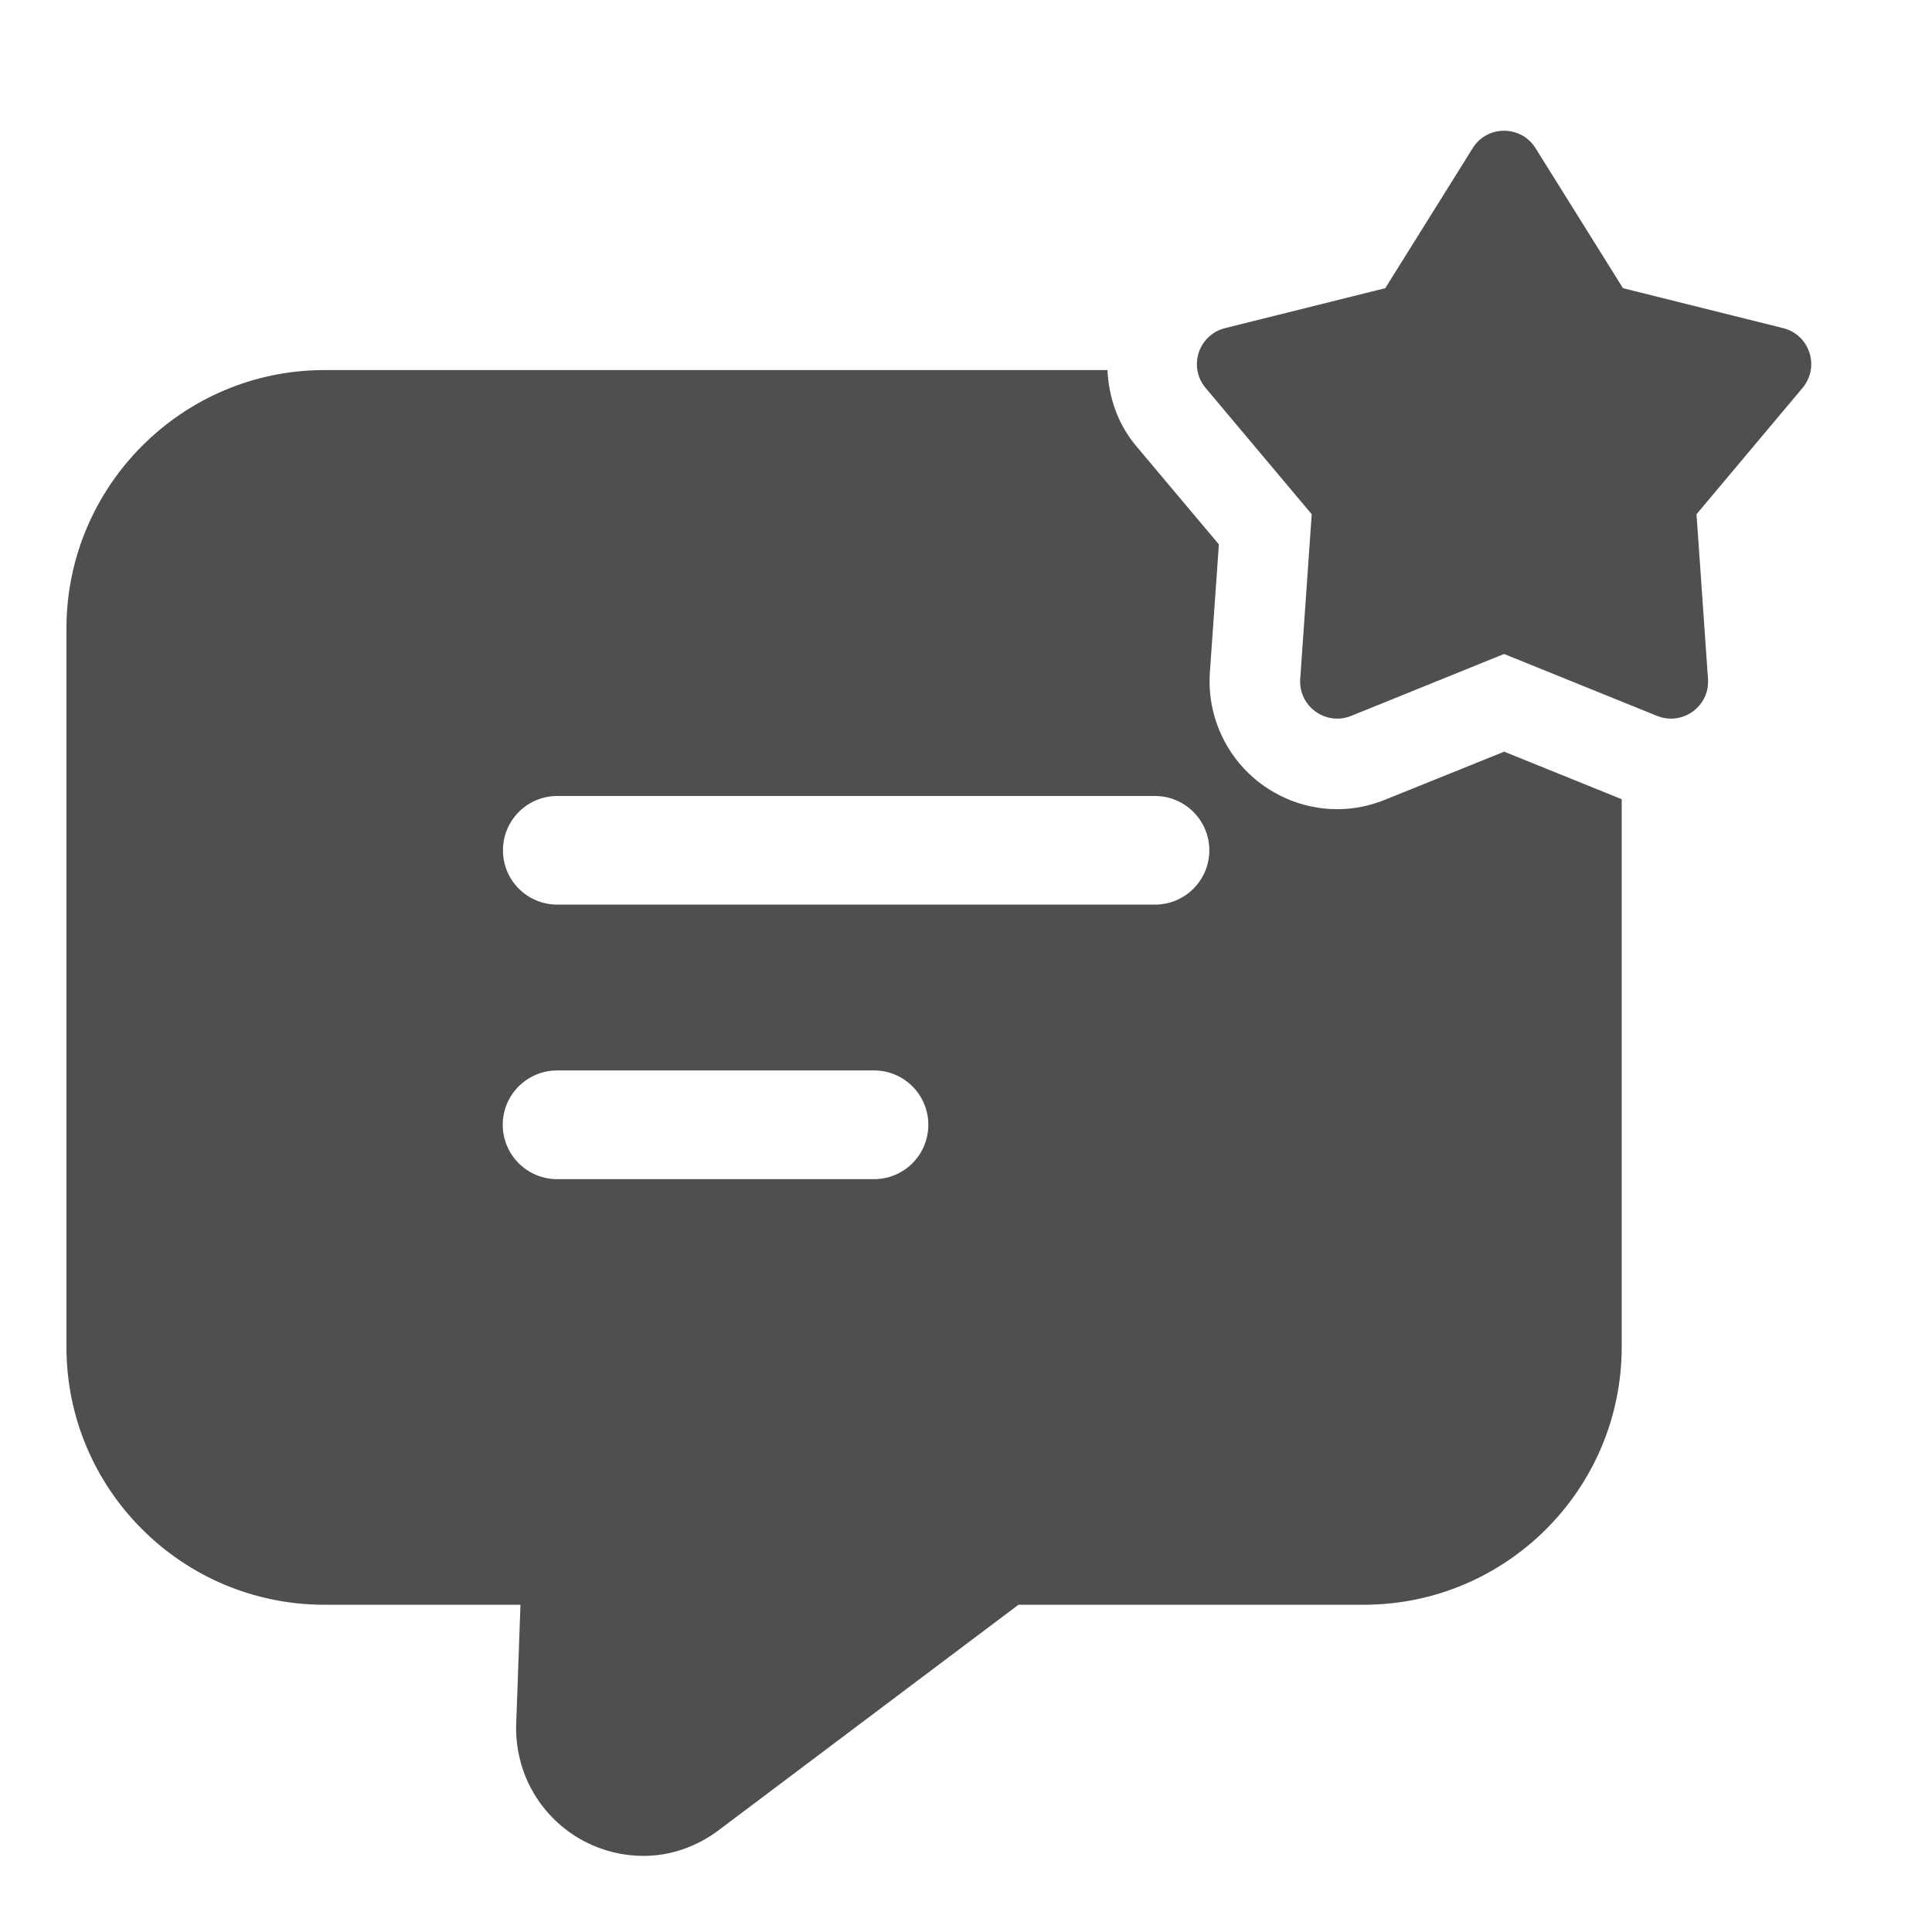<svg width="18" height="18" viewBox="0 0 18 18" fill="#4F4F4F" xmlns="http://www.w3.org/2000/svg">
<path d="M14.014 7.003L12.904 7.451C12.761 7.509 12.611 7.539 12.458 7.539C12.13 7.539 11.812 7.4 11.588 7.159C11.365 6.919 11.249 6.594 11.272 6.266L11.356 5.072L10.586 4.156C10.415 3.953 10.33 3.704 10.318 3.448H3.021C1.699 3.448 0.619 4.528 0.619 5.856V12.549C0.619 13.877 1.699 14.951 3.021 14.951H4.849L4.809 16.071C4.798 16.526 5.04 16.942 5.445 17.156C5.619 17.246 5.805 17.291 5.996 17.291C6.244 17.291 6.491 17.207 6.699 17.049L9.489 14.951H12.707C14.029 14.951 15.109 13.877 15.109 12.549V7.446L14.014 7.003ZM8.143 10.986H5.191C4.911 10.986 4.684 10.759 4.684 10.479C4.684 10.2 4.911 9.973 5.191 9.973H8.143C8.423 9.973 8.649 10.2 8.649 10.479C8.649 10.759 8.423 10.986 8.143 10.986ZM10.761 8.428H5.192C4.912 8.428 4.686 8.202 4.686 7.922C4.686 7.643 4.912 7.416 5.192 7.416H10.761C11.04 7.416 11.267 7.643 11.267 7.922C11.267 8.202 11.04 8.428 10.761 8.428Z" fill="#4F4F4F"/>
<path d="M14.306 1.38L15.121 2.685L16.613 3.057C16.861 3.119 16.958 3.418 16.794 3.614L15.806 4.791L15.913 6.325C15.931 6.58 15.676 6.765 15.439 6.67L14.013 6.093L12.588 6.67C12.351 6.765 12.096 6.58 12.114 6.325L12.221 4.791L11.232 3.614C11.068 3.418 11.166 3.119 11.414 3.057L12.906 2.685L13.721 1.38C13.855 1.164 14.171 1.164 14.306 1.38Z" fill="#4F4F4F"/>
</svg>